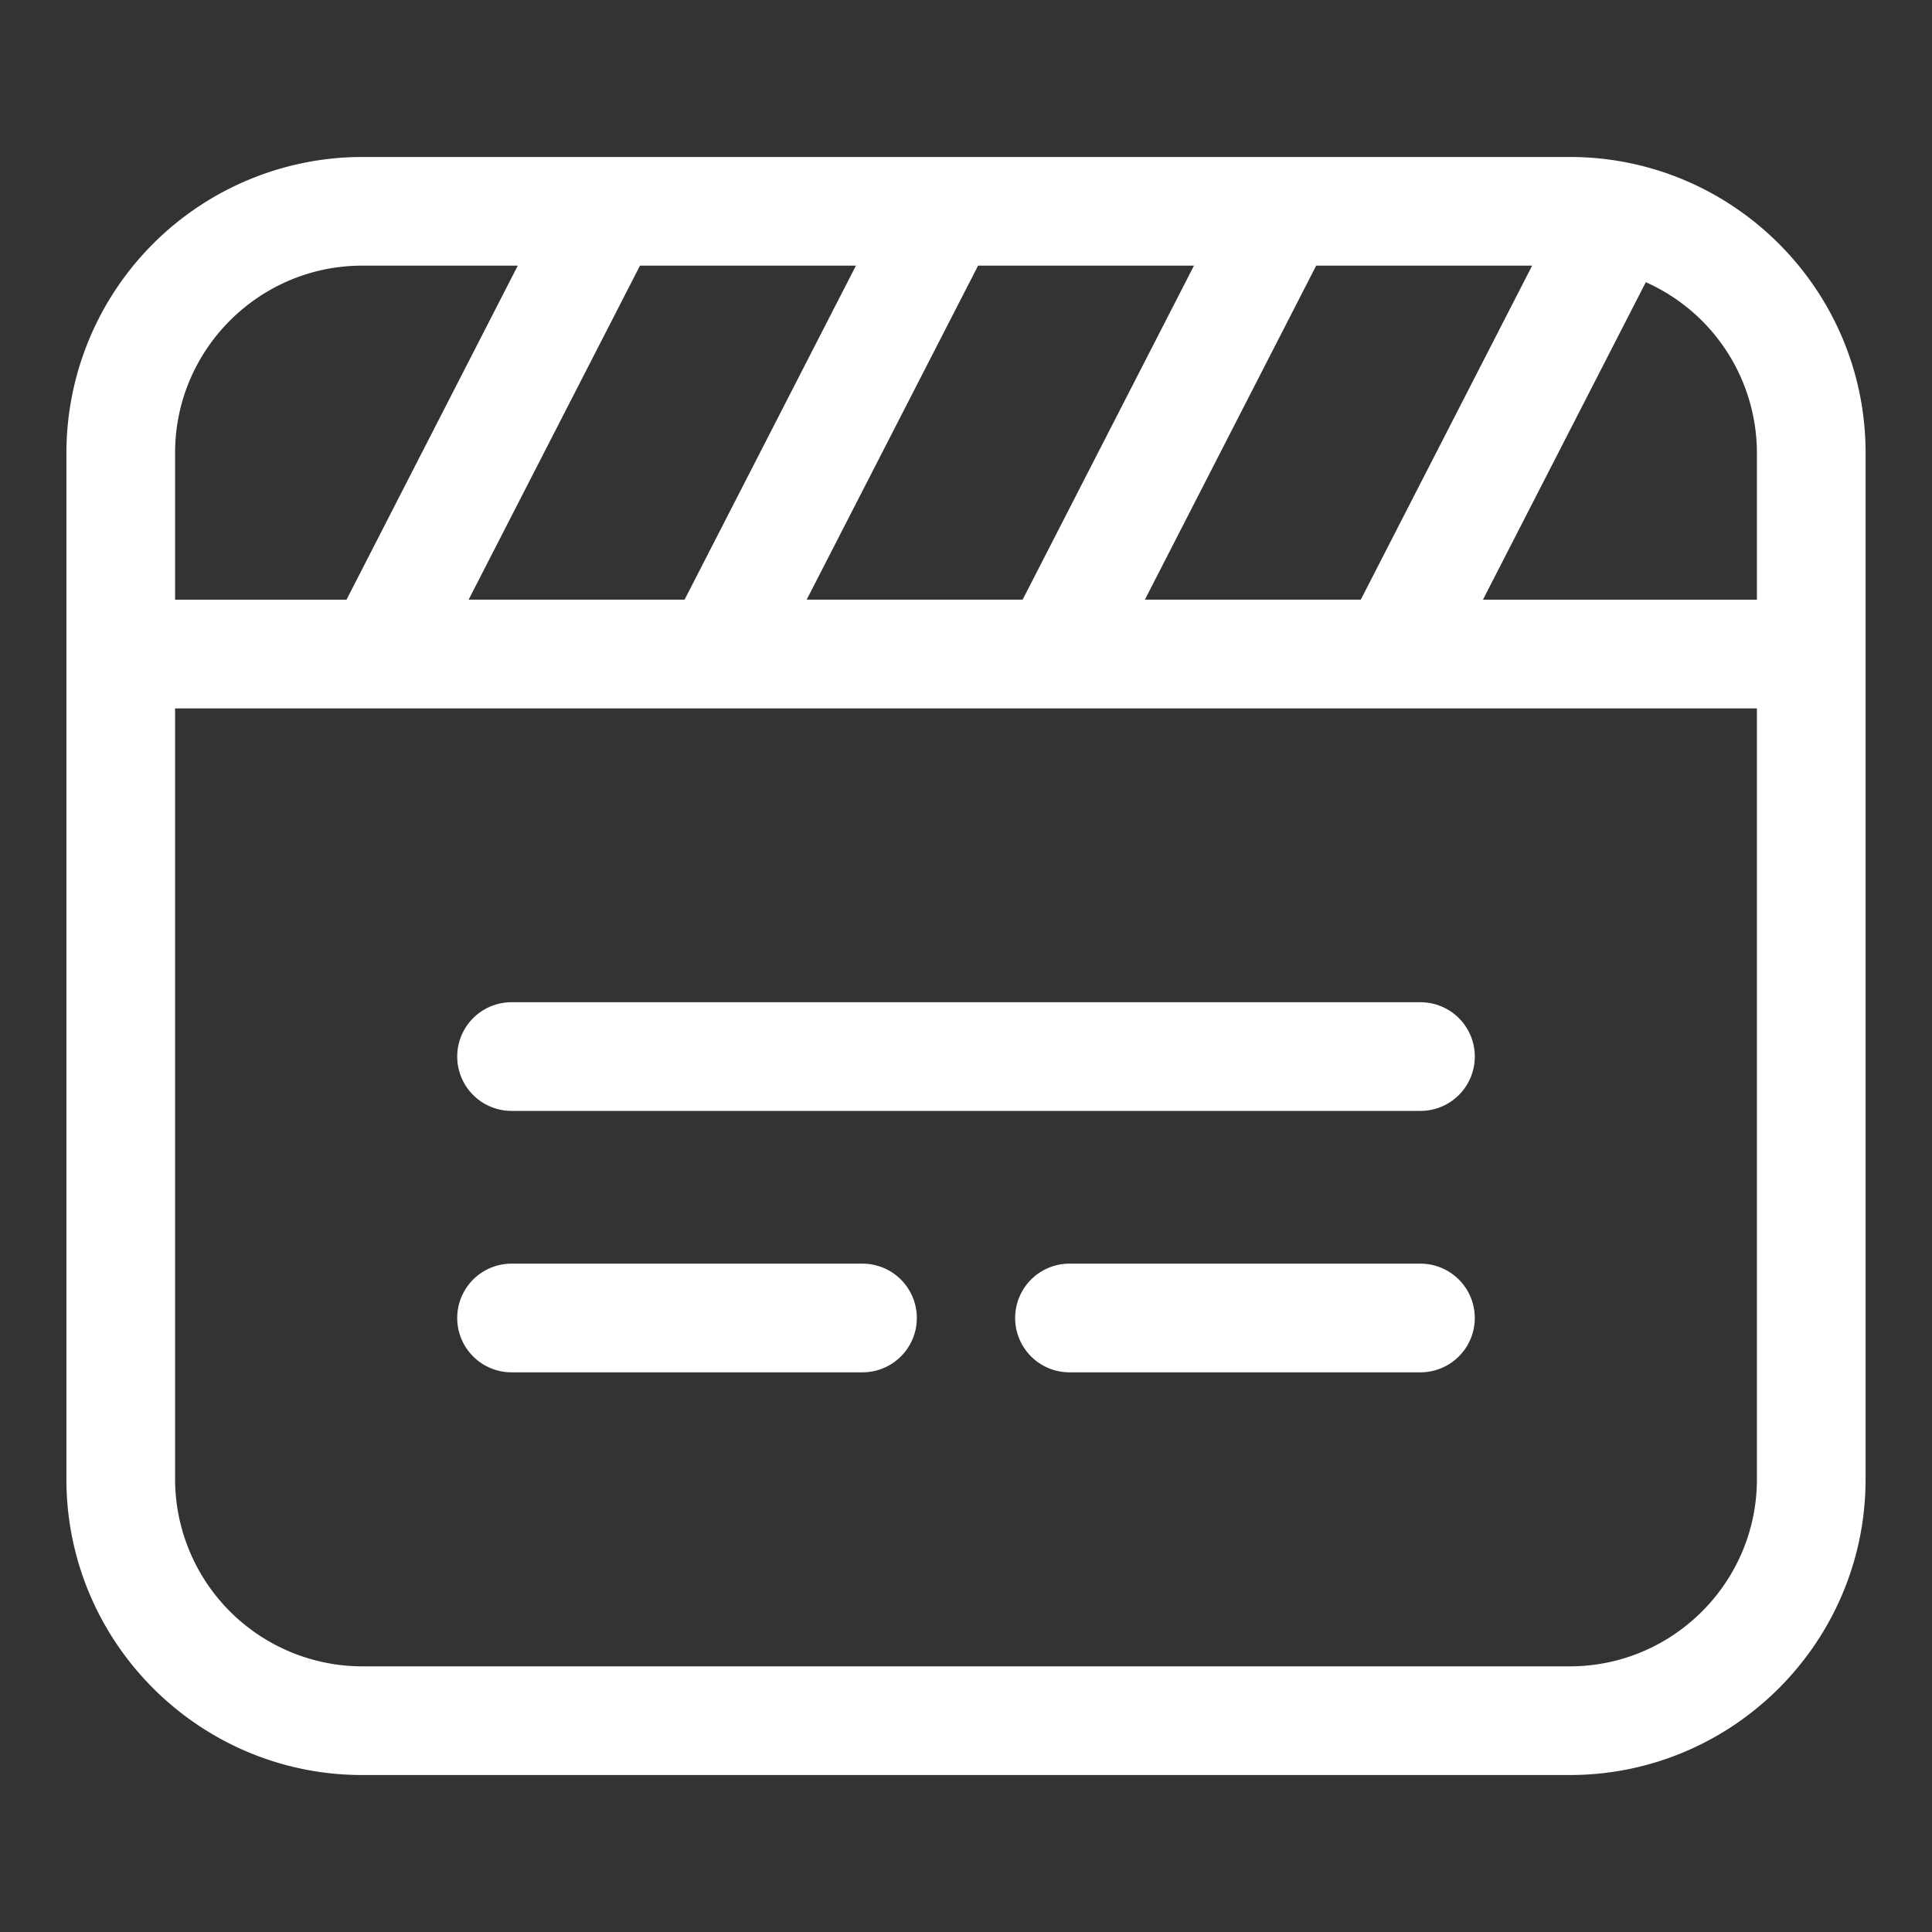 <svg xmlns="http://www.w3.org/2000/svg" version="1.1" xmlns:xlink="http://www.w3.org/1999/xlink" width="512" height="512" x="0" y="0" viewBox="0 0 32 32" style="enable-background:new 0 0 512 512" xml:space="preserve" class=""><rect x="0" y="0" width="32" height="32" fill="#333333" stroke="none"/><g><path d="M26 2.6H6a4.905 4.905 0 0 0-4.9 4.9v17c0 2.702 2.198 4.9 4.9 4.9h20c2.702 0 4.9-2.198 4.9-4.9v-17c0-2.702-2.198-4.9-4.9-4.9zm3.1 4.9v2.433h-4.538l2.698-5.259A3.101 3.101 0 0 1 29.1 7.5zM14.177 4.4l-2.838 5.532H7.762L10.6 4.4zm2.023 0h3.576l-2.838 5.532h-3.577zm5.6 0h3.577l-2.838 5.532h-3.576zM6 4.4h2.576L5.739 9.933H2.9V7.5c0-1.709 1.391-3.1 3.1-3.1zm20 23.2H6a3.104 3.104 0 0 1-3.1-3.1V11.733h26.2V24.5c0 1.709-1.391 3.1-3.1 3.1z" fill="#ffffff" opacity="1" data-original="#000000" class=""></path><path d="M23.527 16.6H8.473a.9.9 0 0 0 0 1.8h15.055a.9.9 0 1 0-.001-1.8zM14.285 20.93H8.473a.9.9 0 0 0 0 1.8h5.813a.9.9 0 1 0-.001-1.8zM23.527 20.93h-5.813a.9.9 0 0 0 0 1.8h5.813a.9.9 0 0 0 0-1.8z" fill="#ffffff" opacity="1" data-original="#000000" class=""></path></g></svg>